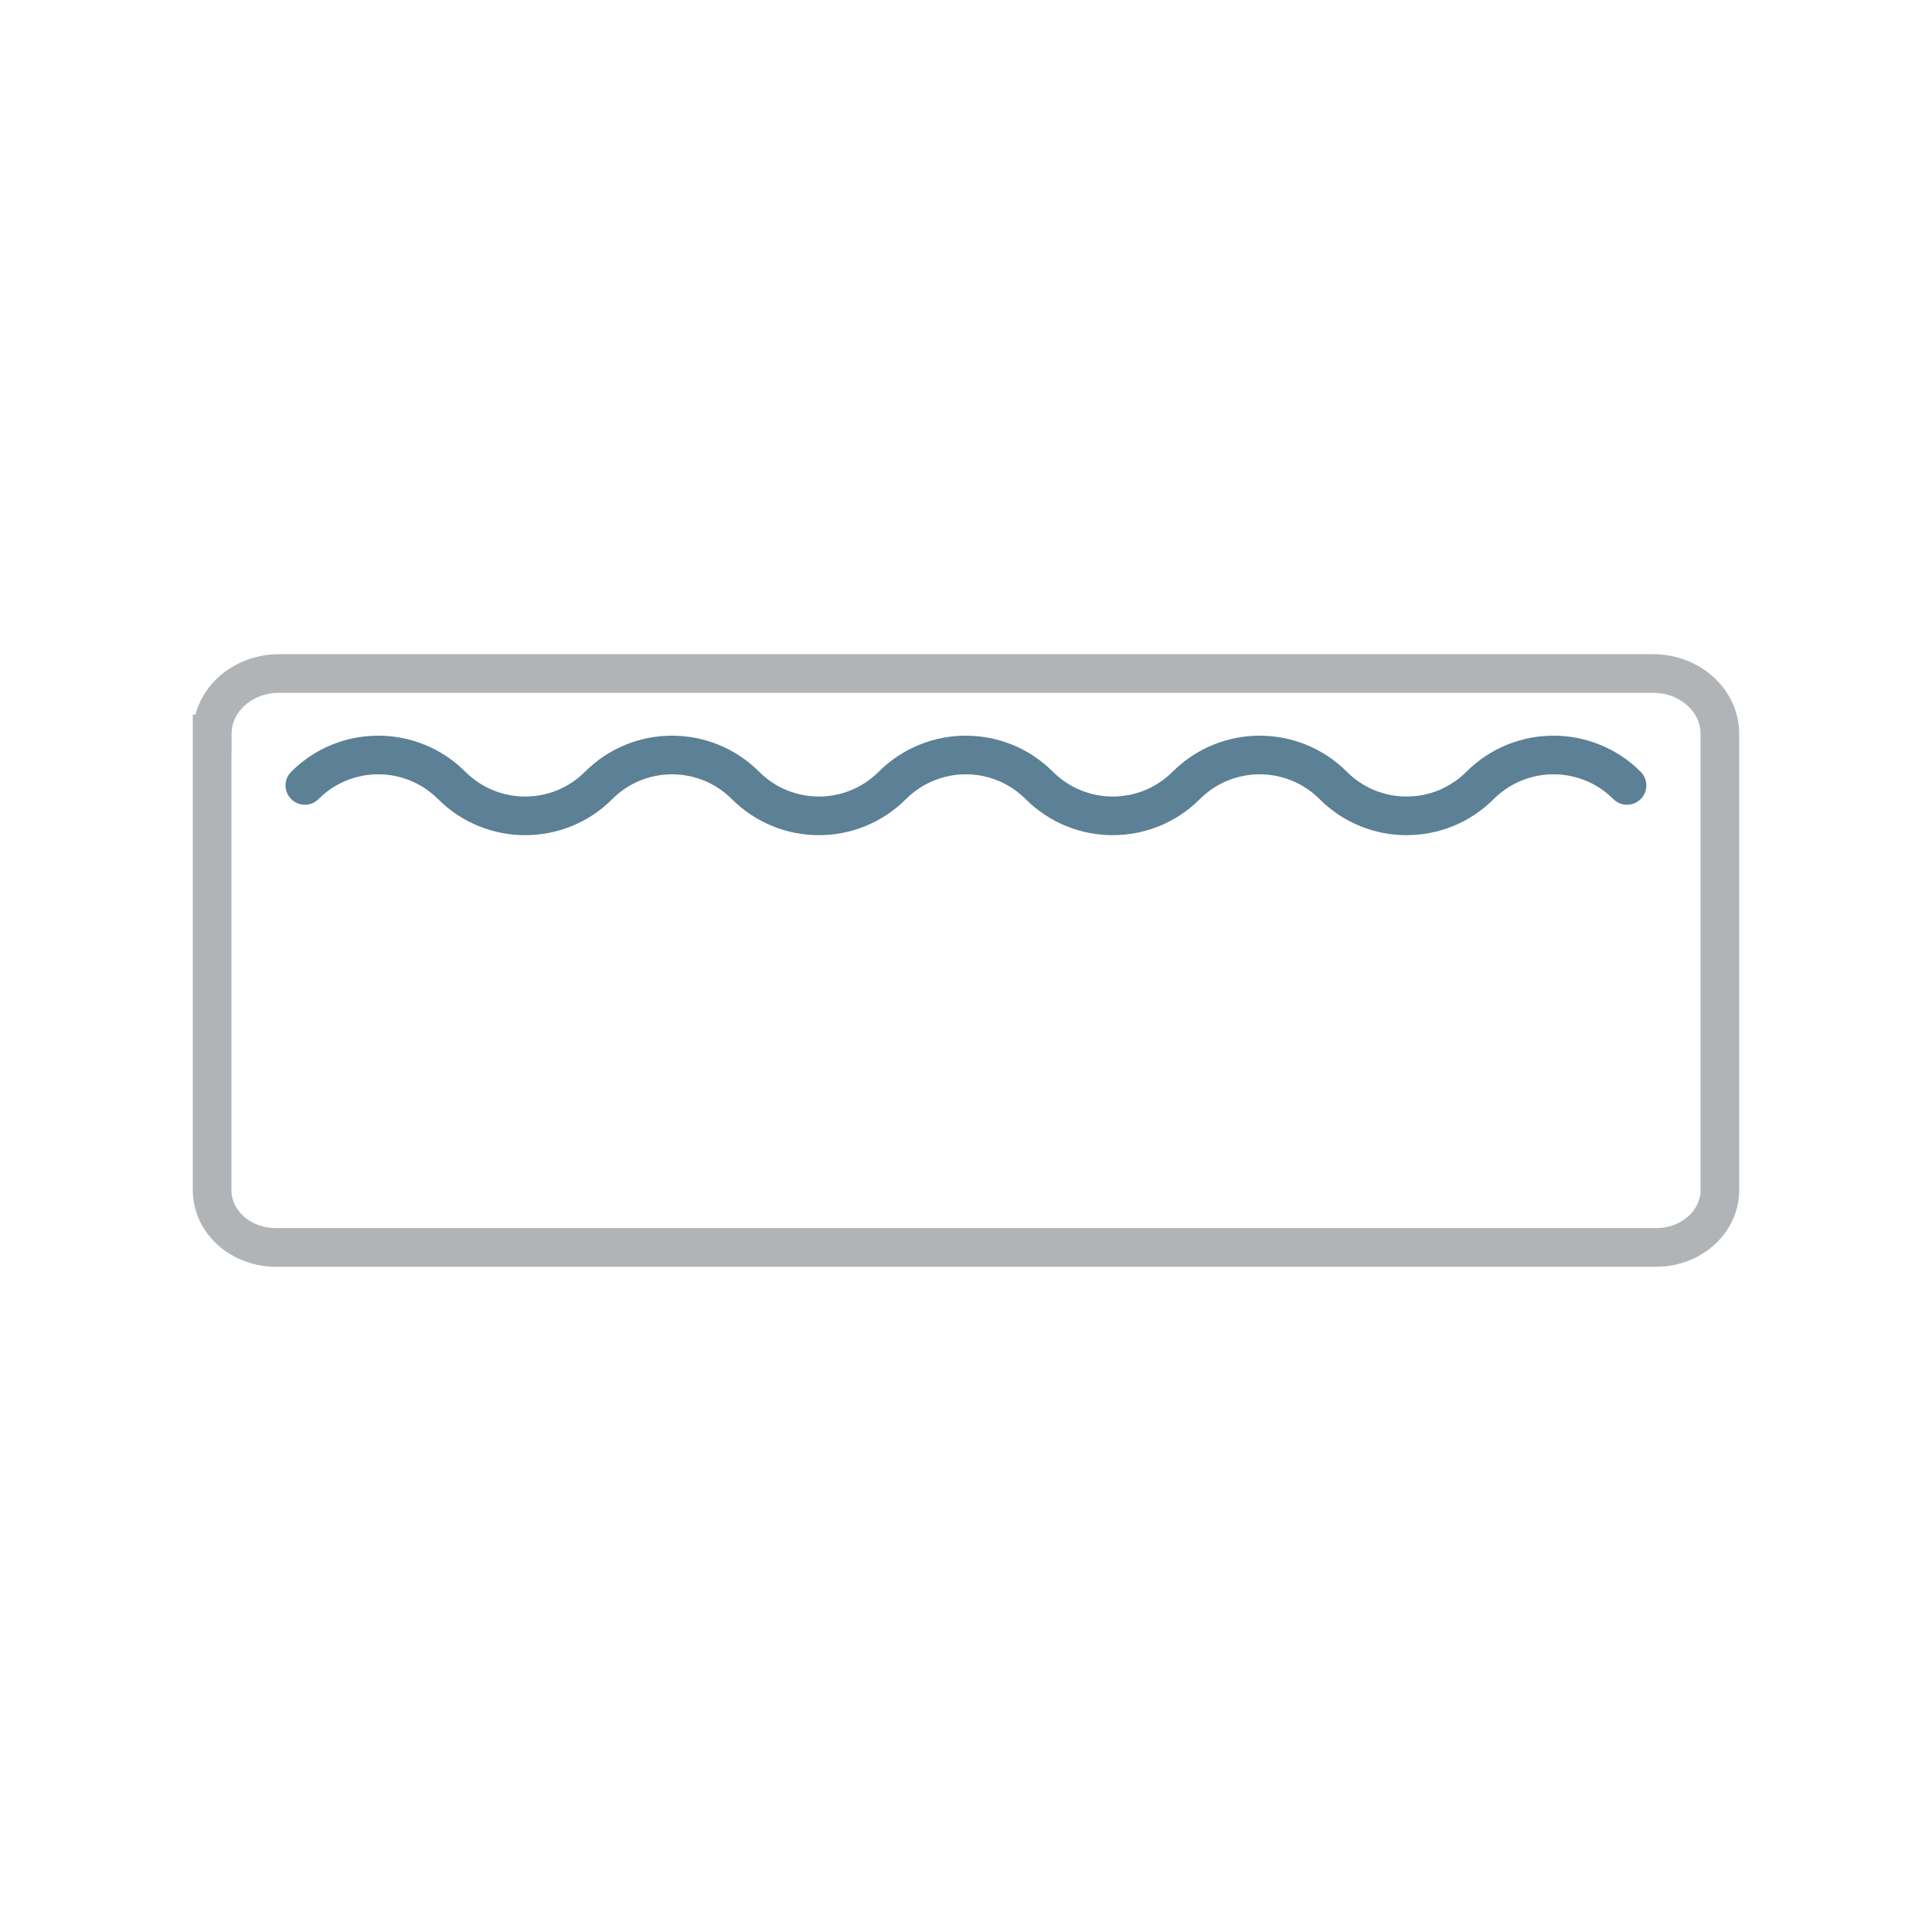 <svg viewBox="0 0 150 150" version="1.1" xmlns="http://www.w3.org/2000/svg">
  <defs>
    <style>
      .cls-1 {
        stroke: #5c8096;
      }

      .cls-1, .cls-2, .cls-3, .cls-4 {
        fill: none;
      }

      .cls-1, .cls-3, .cls-4 {
        stroke-width: 3px;
      }

      .cls-1, .cls-4 {
        stroke-linecap: round;
        stroke-linejoin: round;
      }

      .cls-5, .cls-6 {
        fill-rule: evenodd;
      }

      .cls-5, .cls-7 {
        fill: #b1b4b6;
      }

      .cls-8 {
        fill: #fff;
      }

      .cls-6, .cls-9 {
        fill: #5c8096;
      }

      .cls-10 {
        display: none;
      }

      .cls-3 {
        stroke-miterlimit: 10;
      }

      .cls-3, .cls-4 {
        stroke: #b1b4b6;
      }
    </style>
  </defs>
  
  <g>
    <g id="Camada_1">
      <g class="cls-10">
        <path d="M106.19,108.31c-2.54,0-5.04-.14-7.51-.42-8.52-.98-16.6-3.65-24.04-7.93-16.14-9.29-32.06-8.8-42.57-6.74-11.4,2.23-19.05,6.69-19.11,6.73-.41.24-.94.26-1.36,0-.42-.24-.68-.7-.68-1.18v-37.62c0-.48.26-.92.67-1.17.32-.2,8.11-4.75,19.97-7.06,6.98-1.36,13.9-1.66,20.6-.88,8.38.98,16.4,3.65,23.84,7.93,16.07,9.27,32.32,8.8,43.14,6.75,11.78-2.22,19.86-6.72,19.93-6.77.42-.24.93-.23,1.35,0,.41.24.67.68.67,1.17v37.63c0,.49-.26.94-.68,1.18-.34.2-8.47,4.74-20.67,7.05-4.57.87-9.11,1.3-13.55,1.3h0ZM44.77,89.26c2.48,0,4.94.14,7.38.42,8.38.98,16.4,3.65,23.84,7.93,16.07,9.27,32.32,8.8,43.14,6.75,9.82-1.84,17.05-5.28,19.25-6.4v-34.61c-3.17,1.52-9.85,4.35-18.64,6.01-7.17,1.36-14.25,1.65-21.05.87-8.52-.98-16.6-3.65-24.04-7.93-16.14-9.29-32.06-8.8-42.57-6.74-9.48,1.86-16.36,5.25-18.45,6.37v34.58c3.08-1.53,9.47-4.33,17.93-5.97,4.44-.87,8.85-1.29,13.21-1.29h0Z" class="cls-5"></path>
        <path d="M30.75,93.45c-.75,0-1.36-.61-1.36-1.36v-37.63c0-.75.61-1.36,1.36-1.36s1.36.61,1.36,1.36v37.63c0,.75-.61,1.36-1.36,1.36Z" class="cls-5"></path>
        <path d="M53.37,92.51c-.75,0-1.36-.61-1.36-1.36v-37.63c0-.75.61-1.36,1.36-1.36s1.36.61,1.36,1.36v37.63c0,.75-.61,1.36-1.36,1.36Z" class="cls-5"></path>
        <path d="M76,100.48c-.75,0-1.36-.61-1.36-1.36v-37.54c0-.75.61-1.36,1.36-1.36s1.36.61,1.36,1.36v37.54c0,.75-.61,1.36-1.36,1.36Z" class="cls-5"></path>
        <path d="M98.64,107.85c-.75,0-1.36-.61-1.36-1.36v-37.63c0-.75.61-1.36,1.36-1.36s1.36.61,1.36,1.36v37.63c0,.75-.61,1.36-1.36,1.36Z" class="cls-5"></path>
        <path d="M121.26,106.67c-.75,0-1.36-.61-1.36-1.36v-37.63c0-.75.61-1.36,1.36-1.36s1.36.61,1.36,1.36v37.63c0,.75-.61,1.36-1.36,1.36Z" class="cls-5"></path>
        <path d="M110.96,58.35c-1.21,0-2.37-.47-3.21-1.32l-7.46-7.46s-.01-.01-.01-.03c-1.25-1.31-1.59-3.15-.88-4.79.71-1.64,2.26-2.67,4.06-2.67h2.03v-16.77c0-2.94,2.48-5.42,5.42-5.42,1.46,0,2.84.57,3.89,1.6,1.04,1.03,1.62,2.39,1.62,3.82v16.78h2.03c1.79,0,3.33,1.02,4.02,2.68.68,1.66.32,3.55-.93,4.79l-7.44,7.44c-.8.84-1.88,1.32-3.06,1.33-.03,0-.06,0-.09,0h-.01ZM102.23,47.66l7.45,7.45c.34.34.82.54,1.32.52.45,0,.85-.18,1.13-.49l.03-.03,7.46-7.46c.58-.58.56-1.33.35-1.84-.1-.24-.5-1.02-1.51-1.02h-3.39c-.75,0-1.36-.61-1.36-1.36v-18.14c0-1.46-1.28-2.71-2.8-2.71-1.44,0-2.71,1.27-2.71,2.71v18.14c0,.75-.61,1.36-1.36,1.36h-3.39c-.71,0-1.29.38-1.57,1.02s-.16,1.33.34,1.84h0Z" class="cls-6"></path>
        <path d="M41.09,140.05c-1.46,0-2.84-.57-3.89-1.6-1.04-1.03-1.62-2.39-1.62-3.82v-16.78h-2.03c-1.77,0-3.36-1.07-4.04-2.71-.68-1.66-.32-3.49.96-4.77l7.46-7.46c.85-.85,2.03-1.34,3.24-1.32,1.15.01,2.22.49,3.02,1.33l7.53,7.44c1.26,1.26,1.61,3.08.92,4.75-.71,1.69-2.26,2.74-4.07,2.74h-2.03v16.78c0,2.94-2.48,5.42-5.42,5.42h0ZM41.09,104.29c-.46,0-.91.19-1.25.52l-7.46,7.46c-.72.72-.5,1.51-.37,1.82.21.5.72,1.04,1.53,1.04h3.39c.75,0,1.36.61,1.36,1.36v18.14c0,1.46,1.28,2.71,2.8,2.71,1.44,0,2.71-1.27,2.71-2.71v-18.14c0-.75.61-1.36,1.36-1.36h3.39c1.05,0,1.46-.81,1.57-1.06.1-.24.37-1.09-.33-1.79l-7.53-7.45s-.03-.03-.03-.04c-.37-.4-.81-.48-1.11-.49,0,0-.01,0-.03,0h0Z" class="cls-6"></path>
      </g>
      <g class="cls-10">
        <path d="M65.97,128.12c-.42-.51-1.02-.82-1.66-.85-.69,0-1.26.24-1.72.71l-6,6.25c-.61.63-.58,1.64.04,2.24.63.61,1.64.58,2.24-.04l3.57-3.72v14.57c0,.88.71,1.59,1.59,1.59s1.59-.71,1.59-1.59v-14.57l3.37,4.12c.32.38.77.58,1.23.58.35,0,.71-.12,1-.36.68-.56.78-1.56.22-2.23l-5.48-6.71Z" class="cls-9"></path>
        <path d="M53.52,51.87c0,2.11-3.17,2.11-3.17,0s3.17-2.11,3.17,0" class="cls-7"></path>
        <path d="M77.62,51.87c0,2.11-3.17,2.11-3.17,0s3.17-2.11,3.17,0" class="cls-7"></path>
        <path d="M47.16,68.32c0,2.11-3.17,2.11-3.17,0s3.17-2.12,3.17,0" class="cls-7"></path>
        <path d="M77.62,68.32c0,2.11-3.17,2.11-3.17,0s3.17-2.12,3.17,0" class="cls-7"></path>
        <path d="M40.62,84.77c0,2.12-3.17,2.12-3.17,0s3.17-2.11,3.17,0" class="cls-7"></path>
        <path d="M101.87,51.87c0,2.11-3.17,2.11-3.17,0s3.17-2.11,3.17,0" class="cls-7"></path>
        <path d="M108.23,68.32c0,2.11-3.17,2.11-3.17,0s3.17-2.12,3.17,0" class="cls-7"></path>
        <path d="M114.77,84.77c0,2.12-3.17,2.12-3.17,0s3.17-2.11,3.17,0" class="cls-7"></path>
        <path d="M77.55,84.77c0,2.12-3.17,2.12-3.17,0s3.17-2.11,3.17,0" class="cls-7"></path>
        <path d="M23.82,97.96c0,.88.71,1.59,1.59,1.59h101.19c.88,0,1.59-.71,1.59-1.59s-.71-1.59-1.59-1.59H25.4c-.88,0-1.59.71-1.59,1.59Z" class="cls-7"></path>
        <path d="M23.82,104.92v11.12c0,.88.71,1.59,1.59,1.59s1.59-.71,1.59-1.59v-11.12c0-.88-.71-1.59-1.59-1.59s-1.59.71-1.59,1.59Z" class="cls-7"></path>
        <path d="M36.47,104.92v11.12c0,.88.71,1.59,1.59,1.59s1.59-.71,1.59-1.59v-11.12c0-.88-.71-1.59-1.59-1.59s-1.59.71-1.59,1.59Z" class="cls-7"></path>
        <path d="M49.11,104.92v11.12c0,.88.71,1.59,1.59,1.59s1.59-.71,1.59-1.59v-11.12c0-.88-.71-1.59-1.59-1.59s-1.59.71-1.59,1.59Z" class="cls-7"></path>
        <path d="M61.76,104.92v11.12c0,.88.71,1.59,1.59,1.59s1.59-.71,1.59-1.59v-11.12c0-.88-.71-1.59-1.59-1.59s-1.59.71-1.59,1.59Z" class="cls-7"></path>
        <path d="M74.41,104.92v11.12c0,.88.71,1.59,1.59,1.59s1.59-.71,1.59-1.59v-11.12c0-.88-.71-1.59-1.59-1.59s-1.59.71-1.59,1.59Z" class="cls-7"></path>
        <path d="M87.06,104.92v11.12c0,.88.71,1.59,1.59,1.59s1.59-.71,1.59-1.59v-11.12c0-.88-.71-1.59-1.59-1.59s-1.59.71-1.59,1.59Z" class="cls-7"></path>
        <path d="M99.71,104.92v11.12c0,.88.71,1.59,1.59,1.59s1.59-.71,1.59-1.59v-11.12c0-.88-.71-1.59-1.59-1.59s-1.59.71-1.59,1.59Z" class="cls-7"></path>
        <path d="M112.36,104.92v11.12c0,.88.71,1.59,1.59,1.59s1.59-.71,1.59-1.59v-11.12c0-.88-.71-1.59-1.59-1.59s-1.59.71-1.59,1.59Z" class="cls-7"></path>
        <path d="M126.59,103.33c-.88,0-1.59.71-1.59,1.59v11.12c0,.88.71,1.59,1.59,1.59s1.59-.71,1.59-1.59v-11.12c0-.88-.71-1.59-1.59-1.59Z" class="cls-7"></path>
        <path d="M58.89,31.68l3.57-3.72v35.01c0,.87.71,1.59,1.59,1.59s1.59-.71,1.59-1.59V27.96l3.37,4.12c.32.38.77.58,1.23.58.35,0,.71-.12,1-.36.68-.56.78-1.56.22-2.23l-5.48-6.71c-.42-.51-1.02-.82-1.66-.85-.58-.02-1.26.24-1.72.71l-6,6.26c-.61.63-.58,1.64.04,2.24.64.61,1.64.59,2.25-.04h0Z" class="cls-9"></path>
        <path d="M90.09,128.12c-.42-.51-1.02-.82-1.66-.85-.64,0-1.26.24-1.72.71l-6,6.25c-.61.63-.58,1.64.04,2.24.63.61,1.64.58,2.24-.04l3.57-3.73v14.57c0,.88.71,1.59,1.59,1.59s1.59-.71,1.59-1.59v-14.57l3.37,4.12c.32.38.77.58,1.23.58.35,0,.71-.12,1-.36.68-.56.78-1.56.22-2.23l-5.48-6.7Z" class="cls-9"></path>
        <path d="M117.6,44.39c-1.25-3.19-4.27-5.25-7.69-5.25h-16.21c-.88,0-1.59.71-1.59,1.59s.71,1.59,1.59,1.59h16.21c2.11,0,3.97,1.27,4.74,3.23l20.31,51.82c.24.6.35,1.22.35,1.86v16.88c0,2.81-2.28,5.09-5.09,5.09H21.78c-2.81,0-5.08-2.29-5.08-5.1v-16.88c0-.64.11-1.26.35-1.86l20.31-51.81c.77-1.97,2.63-3.23,4.74-3.23h16.29c.88,0,1.59-.71,1.59-1.59s-.71-1.59-1.59-1.59h-16.29c-3.42,0-6.44,2.06-7.69,5.25l-20.31,51.82c-.38.97-.57,1.98-.57,3.01v16.88c0,4.56,3.71,8.27,8.26,8.27h108.44c4.56,0,8.27-3.71,8.27-8.27v-16.88c0-1.04-.19-2.05-.57-3.01l-20.31-51.82Z" class="cls-7"></path>
        <path d="M84.08,40.74c0-.87-.71-1.59-1.59-1.59h-12.9c-.88,0-1.59.71-1.59,1.59s.71,1.59,1.59,1.59h12.9c.88,0,1.59-.71,1.59-1.59Z" class="cls-7"></path>
        <path d="M83,31.68l3.57-3.73v35.01c0,.87.71,1.59,1.59,1.59s1.59-.71,1.59-1.59V27.96l3.37,4.12c.32.38.77.58,1.23.58.35,0,.71-.12,1-.36.68-.56.78-1.56.22-2.23l-5.48-6.71c-.42-.51-1.02-.82-1.66-.85-.64-.02-1.26.24-1.72.71l-6,6.26c-.61.63-.58,1.64.04,2.24.64.61,1.64.59,2.25-.05h0Z" class="cls-9"></path>
      </g>
      <g class="cls-10">
        <rect ry="1.09" rx="1.09" height="46.64" width="108.25" y="79.97" x="21.87" class="cls-4"></rect>
        <path d="M21.88,81.76h0c0-2.02.47-4.01,1.38-5.81l13.66-27.05c.81-1.61,2.46-2.62,4.26-2.62h69.65c1.8,0,3.45,1.01,4.26,2.62l13.66,27.05c.91,1.8,1.38,3.79,1.38,5.81h0" class="cls-4"></path>
        <line y2="113.94" x2="33.12" y1="93.07" x1="33.12" class="cls-1"></line>
        <line y2="71.93" x2="42.46" y1="71.93" x1="41.48" class="cls-4"></line>
        <line y2="71.93" x2="65.14" y1="71.93" x1="64.17" class="cls-4"></line>
        <line y2="71.93" x2="87.83" y1="71.93" x1="86.86" class="cls-4"></line>
        <line y2="71.93" x2="110.52" y1="71.93" x1="109.54" class="cls-4"></line>
        <line y2="65.45" x2="44.58" y1="65.45" x1="43.67" class="cls-4"></line>
        <line y2="65.45" x2="65.83" y1="65.45" x1="64.92" class="cls-4"></line>
        <line y2="65.45" x2="87.08" y1="65.45" x1="86.17" class="cls-4"></line>
        <line y2="65.45" x2="108.33" y1="65.45" x1="107.42" class="cls-4"></line>
        <line y2="58.75" x2="46.63" y1="58.75" x1="45.78" class="cls-4"></line>
        <line y2="58.75" x2="66.49" y1="58.75" x1="65.64" class="cls-4"></line>
        <line y2="58.75" x2="86.36" y1="58.75" x1="85.51" class="cls-4"></line>
        <line y2="58.75" x2="106.22" y1="58.75" x1="105.37" class="cls-4"></line>
        <line y2="52.7" x2="48.36" y1="52.7" x1="47.56" class="cls-4"></line>
        <line y2="52.7" x2="67.05" y1="52.7" x1="66.25" class="cls-4"></line>
        <line y2="52.7" x2="85.75" y1="52.7" x1="84.95" class="cls-4"></line>
        <line y2="52.7" x2="104.44" y1="52.7" x1="103.64" class="cls-4"></line>
        <line y2="93.07" x2="47.59" y1="113.94" x1="47.59" class="cls-1"></line>
        <line y2="85.69" x2="130.12" y1="85.69" x1="21.88" class="cls-4"></line>
        <line y2="120.88" x2="130.12" y1="120.88" x1="21.88" class="cls-4"></line>
        <line y2="94.71" x2="47.59" y1="98.77" x1="33.12" class="cls-1"></line>
        <line y2="101.47" x2="47.59" y1="105.53" x1="33.12" class="cls-1"></line>
        <line y2="108.24" x2="47.59" y1="112.3" x1="33.12" class="cls-1"></line>
        <line y2="113.94" x2="56.88" y1="93.07" x1="56.88" class="cls-1"></line>
        <line y2="93.07" x2="71.35" y1="113.94" x1="71.35" class="cls-1"></line>
        <line y2="94.71" x2="71.35" y1="98.77" x1="56.88" class="cls-1"></line>
        <line y2="101.47" x2="71.35" y1="105.53" x1="56.88" class="cls-1"></line>
        <line y2="108.24" x2="71.35" y1="112.3" x1="56.88" class="cls-1"></line>
        <line y2="113.94" x2="80.65" y1="93.07" x1="80.65" class="cls-1"></line>
        <line y2="93.07" x2="95.12" y1="113.94" x1="95.12" class="cls-1"></line>
        <line y2="94.71" x2="95.12" y1="98.77" x1="80.65" class="cls-1"></line>
        <line y2="101.47" x2="95.12" y1="105.53" x1="80.65" class="cls-1"></line>
        <line y2="108.24" x2="95.12" y1="112.3" x1="80.65" class="cls-1"></line>
        <line y2="113.94" x2="104.41" y1="93.07" x1="104.41" class="cls-1"></line>
        <line y2="93.07" x2="118.88" y1="113.94" x1="118.88" class="cls-1"></line>
        <line y2="94.71" x2="118.88" y1="98.77" x1="104.41" class="cls-1"></line>
        <line y2="101.47" x2="118.88" y1="105.53" x1="104.41" class="cls-1"></line>
        <line y2="108.24" x2="118.88" y1="112.3" x1="104.41" class="cls-1"></line>
      </g>
      <g class="cls-10">
        <g>
          <path d="M119.22,64.22c-.51.17-1.03.32-1.56.47-.53.15-1.04.3-1.58.41l13.17,33.62c.24.61.36,1.25.36,1.9v17.22c0,2.87-2.33,5.19-5.19,5.19H13.77c-2.87,0-5.19-2.33-5.19-5.2v-17.22c0-.65.12-1.29.36-1.9l20.72-52.88c.78-2.01,2.68-3.3,4.83-3.3h48.68c-.09-.54-.19-1.07-.25-1.62-.06-.53-.06-1.08-.09-1.62h-48.34c-3.49,0-6.57,2.11-7.85,5.36L5.92,97.53c-.39.99-.58,2.02-.58,3.07v17.22c0,4.65,3.78,8.43,8.43,8.43h110.66c4.65,0,8.43-3.78,8.43-8.43v-17.22c0-1.06-.19-2.09-.58-3.07l-13.06-33.31Z" class="cls-7"></path>
          <path d="M46.16,52.28c0,2.16-3.24,2.16-3.24,0s3.24-2.16,3.24,0" class="cls-7"></path>
          <path d="M70.75,52.28c0,2.16-3.24,2.16-3.24,0s3.24-2.16,3.24,0" class="cls-7"></path>
          <path d="M39.66,69.07c0,2.16-3.24,2.16-3.24,0s3.24-2.16,3.24,0" class="cls-7"></path>
          <path d="M70.75,69.07c0,2.16-3.24,2.16-3.24,0s3.24-2.16,3.24,0" class="cls-7"></path>
          <path d="M32.99,85.86c0,2.16-3.24,2.16-3.24,0s3.24-2.16,3.24,0" class="cls-7"></path>
          <path d="M101.99,69.07c0,2.16-3.24,2.16-3.24,0s3.24-2.16,3.24,0" class="cls-7"></path>
          <path d="M108.66,85.86c0,2.16-3.24,2.16-3.24,0s3.24-2.16,3.24,0" class="cls-7"></path>
          <path d="M70.68,85.86c0,2.16-3.24,2.16-3.24,0s3.24-2.16,3.24,0" class="cls-7"></path>
          <path d="M15.84,99.32c0,.9.72,1.62,1.62,1.62h103.27c.9,0,1.62-.72,1.62-1.62s-.72-1.62-1.62-1.62H17.46c-.89,0-1.62.72-1.62,1.62Z" class="cls-7"></path>
          <path d="M15.84,106.42v11.34c0,.9.72,1.62,1.62,1.62s1.62-.72,1.62-1.62v-11.34c0-.9-.72-1.62-1.62-1.62s-1.62.72-1.62,1.62Z" class="cls-7"></path>
          <path d="M28.75,106.42v11.34c0,.9.72,1.62,1.62,1.62s1.62-.72,1.62-1.62v-11.34c0-.9-.72-1.62-1.62-1.62s-1.62.72-1.62,1.62Z" class="cls-7"></path>
          <path d="M41.66,106.42v11.34c0,.9.72,1.62,1.62,1.62s1.62-.72,1.62-1.62v-11.34c0-.9-.72-1.62-1.62-1.62s-1.62.72-1.62,1.62Z" class="cls-7"></path>
          <path d="M54.57,106.42v11.34c0,.9.72,1.62,1.62,1.62s1.62-.72,1.62-1.62v-11.34c0-.9-.72-1.62-1.62-1.62s-1.62.72-1.62,1.62Z" class="cls-7"></path>
          <path d="M67.48,106.42v11.34c0,.9.72,1.62,1.62,1.62s1.62-.72,1.62-1.62v-11.34c0-.9-.72-1.62-1.62-1.62s-1.62.72-1.62,1.62Z" class="cls-7"></path>
          <path d="M80.39,106.42v11.34c0,.9.72,1.62,1.62,1.62s1.62-.72,1.62-1.62v-11.34c0-.9-.72-1.62-1.62-1.62s-1.62.72-1.62,1.62Z" class="cls-7"></path>
          <path d="M93.3,106.42v11.34c0,.9.72,1.62,1.62,1.62s1.62-.72,1.62-1.62v-11.34c0-.9-.72-1.62-1.62-1.62s-1.62.72-1.62,1.62Z" class="cls-7"></path>
          <path d="M106.2,106.42v11.34c0,.9.72,1.62,1.62,1.62s1.62-.72,1.62-1.62v-11.34c0-.9-.72-1.62-1.62-1.62s-1.62.72-1.62,1.62Z" class="cls-7"></path>
          <path d="M120.73,104.8c-.9,0-1.62.72-1.62,1.62v11.34c0,.9.72,1.62,1.62,1.62s1.62-.72,1.62-1.62v-11.34c0-.9-.72-1.62-1.62-1.62Z" class="cls-7"></path>
          <g>
            <polygon points="134.97 29.17 135.02 29.17 134.97 29.13 134.97 29.17" class="cls-2"></polygon>
            <path d="M139.27,11.18l-6.3,6.32c-.24-.41-.52-.79-.87-1.14s-.74-.61-1.15-.86l6.33-6.33c-5.05-4.58-11.73-7.4-19.07-7.4-15.7,0-28.47,12.77-28.47,28.47,0,.49.05.96.07,1.44.03.64.07,1.27.14,1.89.07.64.17,1.27.29,1.89.98,5.27,3.43,10.02,6.89,13.85l7.93-7.93c.29.37.6.73.94,1.06.34.34.69.64,1.07.93l-7.95,7.95c5.05,4.58,11.73,7.4,19.07,7.4,1.79,0,3.53-.18,5.23-.5.64-.12,1.25-.27,1.86-.43.61-.16,1.23-.32,1.82-.52,11.34-3.75,19.55-14.44,19.55-27.02,0-7.34-2.81-14.02-7.39-19.07ZM134.97,29.17v-.04l.06.04h-.06Z" class="cls-9"></path>
          </g>
        </g>
        <g>
          <path d="M114.58,20.86c-.24.44-.08.98.36,1.22.44.24.99.08,1.22-.36.24-.44.08-.98-.36-1.22-.44-.24-.98-.08-1.22.36Z" class="cls-8"></path>
          <path d="M108.17,18.48c-.07.08-.13.16-.18.26h0c-.41.75-.27,1.64.27,2.24.14.15.31.3.5.4.81.44,1.8.25,2.39-.42.09-.1.18-.22.26-.35.22-.41.28-.86.2-1.29-.1-.55-.44-1.06-.97-1.35-.85-.47-1.89-.22-2.46.51Z" class="cls-8"></path>
          <path d="M133.5,37.86l-1.95,1.48-.37.28-.35.26-1.81-.24c-.06,0-.11,0-.16.01-.04,0-.09,0-.12.02v-.02s.06-.07.09-.11c.18-.21.35-.43.49-.68.22-.37.35-.76.45-1.17.07-.29.11-.58.12-.89.01-.43-.02-.87-.13-1.29-.1-.37-.26-.7-.44-1.03t0-.01c.41-.74.35-1.61-.08-2.28-.19-.29-.43-.54-.75-.72-.31-.18-.66-.26-1.01-.27-.8-.02-1.61.37-2.02,1.08,0,0,0,0,0,0,0,0,0,.01,0,.02-.81.02-1.59.26-2.28.68-.25.15-.48.33-.7.53-.3.28-.59.59-.8.96-.14.24-.25.5-.34.75-.02.04-.03.08-.04.13,0,0-.02,0-.02,0,0-.03-.03-.06-.05-.1-.02-.05-.04-.1-.07-.14l-1.12-1.45.05-.43.06-.47.3-2.41-1.42-1.06c-.29-.23-.72-.16-.94.13-.23.3-.17.72.13.94l.79.6-.28,2.32-.1.78.69.9.56.72c-.26.08-.52.17-.77.26-.22.09-.43.17-.65.27-.18.09-.35.18-.52.28-.5.28-.98.62-1.41,1.01l-2.16-.29-.66.5-1.83,1.39-.92-.38c-.34-.15-.74.01-.88.36-.14.34.02.74.36.88l.73.3.91.38.55-.41,1.68-1.27.44-.33.75.1s-.03.05-.05.08c-.06.1-.14.2-.2.3-.35.62-.63,1.26-.85,1.92l-1.54.39-.75,1.24-.09.15-.77,1.29-1-.02c-.37,0-.68.29-.68.66s.29.68.66.69l1.77.03.08-.13,1.65-2.74.3-.08c-.16.92-.17,1.84-.06,2.73.02.23.06.46.11.68.05.22.09.43.16.64.13.44.3.86.49,1.26.45.91,1.08,1.72,1.87,2.35.26.21.53.41.83.58h0c.3.17.61.29.92.39,1.38.54,2.91.63,4.46.21.16-.04.32-.1.48-.15.07-.03.15-.04.22-.07.31-.11.6-.24.9-.39.4-.2.79-.43,1.16-.69.24-.17.47-.34.69-.53l.08.29-.4.74-.71,1.3-.43.78-.06.11.92,1.51c.16.26.47.38.75.3.06-.02.12-.04.18-.07.16-.09.26-.24.3-.4.05-.17.03-.36-.07-.52l-.52-.85.53-.97.19-.35.06-.11.46-.84.26-.47-.44-1.53c.45-.52.87-1.08,1.22-1.7.06-.1.11-.22.16-.33.01-.03.03-.06.04-.09l.46.59-.06.55-.26,2.11-.08.67.79.59.63.48c.17.13.39.16.58.11.14-.04.27-.12.36-.25.22-.3.17-.72-.13-.94l-.79-.6.28-2.28.1-.82-1.35-1.74c.11-.55.17-1.12.16-1.72,0-.19-.01-.39-.03-.59-.02-.23-.04-.46-.08-.69-.04-.26-.1-.53-.17-.8l.92.12,1.12.15.62-.47,1.87-1.41.92.38c.34.15.73-.01.88-.36.14-.34-.02-.74-.36-.88l-1.63-.69ZM128.06,42.49s0,.06,0,.09c0,.11.02.22.02.33.05.85-.06,1.75-.42,2.62-.08.2-.17.4-.28.59-.19.34-.42.64-.65.94-.05.07-.09.14-.14.2-.24.3-.51.57-.78.84-.01.01-.03.03-.04.04-.33.32-.68.6-1.04.85-.21.14-.42.28-.64.41-.18.1-.36.18-.54.26h0c-.17.08-.34.18-.53.26-1.38.5-2.77.52-4.01.09-.32-.11-.64-.23-.94-.4s-.56-.39-.81-.61c-.5-.43-.9-.94-1.22-1.52-.22-.39-.39-.81-.52-1.25-.13-.42-.21-.87-.26-1.32-.02-.2-.04-.4-.05-.6-.02-.7.07-1.42.25-2.15.09-.36.19-.73.33-1.09.03-.08.07-.15.1-.22.15-.35.29-.7.49-1.04.12-.19.24-.38.37-.55.56-.74,1.29-1.29,2.07-1.69.09-.05.19-.09.28-.14.02-.01.05-.02.07-.04.41-.19.83-.33,1.25-.45.22-.06.43-.11.65-.15.23-.05.45-.08.67-.11.23-.03.45-.05.67-.07.23-.01.44-.02.65-.02.47,0,.89.03,1.26.08.03,0,.07,0,.11.01.1.01.18.03.26.05.27.06.49.13.63.21.14.08.31.23.5.44.05.06.11.13.17.2.02.03.05.06.07.09.22.28.46.64.7,1.05.1.18.2.37.3.57.1.2.19.4.28.62.07.17.14.34.2.52.01.04.02.08.04.12.2.57.36,1.23.45,1.94ZM128.15,38.24s-.04.04-.05.07c-.08-.14-.15-.29-.23-.42-.05-.07-.09-.15-.14-.22-.3-.47-.61-.89-.91-1.22-.27-.29-.53-.52-.78-.66-.24-.14-.57-.25-.97-.34-.43-.1-.95-.16-1.51-.18h0c-.09,0-.17-.01-.27-.02-.15,0-.31,0-.47,0,.01-.02.02-.04.03-.06.04-.08.1-.14.15-.22.05-.08.11-.17.17-.24.04-.04.09-.09.13-.13.38-.4.85-.69,1.4-.83.16-.04.31-.06.47-.08.23-.02.46-.03.7,0,.06.01.13.03.19.04.07.01.15.04.23.05.12.03.23.07.35.11.13.05.27.11.39.18.12.07.23.16.34.24.1.08.18.16.27.24.06.06.12.12.17.18.05.05.09.09.13.14.14.18.25.39.35.6.07.15.13.29.17.45.15.55.13,1.1-.02,1.63-.02.06-.03.12-.05.18-.03.1-.08.19-.12.28-.04.08-.06.15-.11.23Z" class="cls-8"></path>
          <path d="M114.48,15.02c-.44-.24-.98-.08-1.22.36-.24.44-.08.98.36,1.22.21.12.44.13.65.08.24-.06.45-.21.57-.44.2-.36.11-.78-.16-1.06-.06-.06-.11-.12-.2-.17Z" class="cls-8"></path>
          <path d="M120.14,11.44c.33-.41.26-1-.15-1.32s-1-.26-1.32.15l-.13.17-.98,1.23c-.45-.3-.92-.55-1.41-.76-.09-.04-.18-.08-.26-.12-.53-.21-1.08-.37-1.64-.47-.06-.01-.12-.02-.18-.03-.46-.08-.94-.12-1.42-.12l-.18-1.58-.03-.27c-.06-.52-.52-.89-1.04-.83-.52.05-.89.52-.83,1.04l.03.25.17,1.56c-.53.1-1.04.26-1.53.45-.63.25-1.23.55-1.79.93-.45.3-.86.64-1.24,1.02l-1.24-.99-.11-.09c-.41-.33-1-.26-1.32.15-.33.41-.26,1,.15,1.32l.09.08,1.23.98c-.31.45-.56.92-.77,1.39-.28.64-.5,1.31-.63,1.99-.1.53-.15,1.06-.16,1.6l-1.57.17-.14.02c-.52.06-.89.52-.83,1.04.06.52.52.89,1.04.83h.11s1.56-.19,1.56-.19c.1.52.25,1.03.45,1.53.26.66.58,1.29.99,1.88.02.04.05.07.08.11.25.34.52.67.81.98.04.05.08.1.13.14l-.99,1.24-.02.02c-.15.19-.21.43-.19.66.02.25.13.49.35.67.31.25.73.27,1.05.08.1-.06.19-.14.27-.23l.02-.03.98-1.23c.45.3.91.55,1.4.76.11.05.22.11.33.16h0c.56.21,1.13.35,1.71.46.04,0,.08.01.12.02.49.08.98.12,1.48.11l.17,1.56v.13c.07.52.54.89,1.05.83.13-.01.25-.05.36-.12.32-.18.51-.54.47-.92l-.02-.12-.17-1.56c.52-.11,1.03-.27,1.53-.47.33-.14.65-.29.96-.46.04-.02.09-.04.13-.06.25-.14.5-.3.74-.47.08-.06.16-.12.24-.18.34-.25.66-.53.96-.84,0,0,.01,0,.02-.02l1.24.99.08.06c.31.25.73.27,1.05.08.1-.06.19-.14.27-.23.33-.41.26-1-.15-1.32l-.08-.07-1.23-.98c.29-.46.54-.93.74-1.42.26-.64.46-1.3.57-1.96.09-.53.14-1.06.13-1.6l1.56-.15.24-.03c.13-.01.25-.05.36-.12.32-.18.51-.54.47-.92-.06-.52-.52-.89-1.04-.83l-.24.03-1.56.17c-.11-.52-.27-1.03-.48-1.53-.25-.61-.56-1.19-.94-1.75-.3-.44-.64-.85-1.03-1.23l.99-1.24.14-.17ZM119.02,16.02c.24.49.43,1,.56,1.52l-.49.06c-.52.06-.89.52-.83,1.04.06.52.52.89,1.04.83l.49-.05c-.01.54-.08,1.08-.22,1.6-.07.27-.14.54-.24.8-.21.56-.51,1.1-.86,1.61-.08.11-.16.23-.25.34-.09.11-.19.21-.28.31-.12.14-.25.26-.38.39-.32.3-.65.57-1,.81-.25.16-.5.3-.77.43-.15.07-.29.14-.44.2-.35.14-.72.26-1.09.35l-.07-.63c-.05-.43-.37-.74-.77-.81-.09-.02-.18-.03-.27-.02-.08.01-.16.04-.23.08-.39.15-.64.54-.6.97l.07.63c-.25,0-.51-.02-.77-.06-.28-.04-.56-.09-.84-.16-.29-.07-.56-.15-.84-.26-.05-.02-.1-.05-.15-.07h0c-.36-.15-.72-.33-1.07-.54-.11-.07-.22-.15-.33-.22-.12-.08-.24-.16-.35-.26-.14-.11-.26-.23-.39-.35-.03-.02-.06-.05-.09-.07-.29-.28-.54-.57-.77-.88-.12-.15-.22-.31-.33-.47-.16-.26-.31-.52-.43-.79-.23-.49-.41-1-.52-1.52l.64-.07c.13-.01.25-.05.36-.12.23-.13.4-.36.45-.63.02-.09.03-.19.01-.29,0-.05-.03-.09-.04-.13-.12-.44-.53-.75-1-.7l-.59.07c.02-.54.1-1.08.25-1.61.08-.28.18-.56.29-.83.23-.56.53-1.1.92-1.6.04-.05.08-.11.12-.16.1-.13.23-.23.35-.36.44-.47.93-.88,1.46-1.22.24-.15.49-.28.75-.41.48-.23.99-.4,1.52-.52l.05.47c.06.52.52.89,1.04.83.13-.01.25-.05.36-.12.32-.18.51-.54.47-.92l-.05-.44c.24,0,.47.03.7.07.31.04.61.09.91.17.27.07.52.18.77.29.04.02.09.03.13.05.6.26,1.17.56,1.69.98,0,0,0,0,0,0,.04.03.08.07.12.11.55.46,1.02.99,1.39,1.56.16.24.3.5.43.75Z" class="cls-8"></path>
        </g>
      </g>
      <g class="cls-10">
        <g>
          <rect ry="1.09" rx="1.09" height="49.2" width="107.94" y="79.2" x="8.69" class="cls-4"></rect>
          <path d="M8.69,82.34h0c0-2.01.47-3.99,1.38-5.79l13.62-26.97c.81-1.6,2.45-2.61,4.25-2.61h69.44c1.79,0,3.44,1.01,4.25,2.61l13.62,26.97c.91,1.8,1.38,3.78,1.38,5.79h0" class="cls-4"></path>
          <line y2="72.54" x2="29.21" y1="72.54" x1="28.24" class="cls-4"></line>
          <line y2="72.54" x2="51.83" y1="72.54" x1="50.86" class="cls-4"></line>
          <line y2="72.54" x2="74.45" y1="72.54" x1="73.48" class="cls-4"></line>
          <line y2="72.54" x2="97.07" y1="72.54" x1="96.1" class="cls-4"></line>
          <line y2="66.08" x2="31.33" y1="66.08" x1="30.42" class="cls-4"></line>
          <line y2="66.08" x2="52.51" y1="66.08" x1="51.61" class="cls-4"></line>
          <line y2="66.08" x2="73.7" y1="66.08" x1="72.79" class="cls-4"></line>
          <line y2="66.08" x2="94.89" y1="66.08" x1="93.98" class="cls-4"></line>
          <line y2="59.4" x2="33.37" y1="59.4" x1="32.52" class="cls-4"></line>
          <line y2="59.4" x2="53.17" y1="59.4" x1="52.33" class="cls-4"></line>
          <line y2="59.4" x2="72.98" y1="59.4" x1="72.13" class="cls-4"></line>
          <line y2="59.4" x2="92.79" y1="59.4" x1="91.94" class="cls-4"></line>
          <line y2="53.36" x2="35.1" y1="53.36" x1="34.3" class="cls-4"></line>
          <line y2="53.36" x2="53.73" y1="53.36" x1="52.94" class="cls-4"></line>
          <line y2="53.36" x2="72.37" y1="53.36" x1="71.57" class="cls-4"></line>
          <line y2="53.36" x2="91.01" y1="53.36" x1="90.21" class="cls-4"></line>
          <line y2="86.26" x2="116.62" y1="86.26" x1="8.69" class="cls-4"></line>
          <line y2="121.34" x2="116.62" y1="121.34" x1="8.69" class="cls-4"></line>
          <line y2="114.06" x2="24.88" y1="93.54" x1="24.88" class="cls-1"></line>
          <polyline points="29.81 98.47 24.88 93.54 19.94 98.47" class="cls-1"></polyline>
          <polyline points="19.94 109.13 24.88 114.06 29.81 109.13" class="cls-1"></polyline>
          <line y2="114.06" x2="43.76" y1="93.54" x1="43.76" class="cls-1"></line>
          <polyline points="48.7 98.47 43.76 93.54 38.83 98.47" class="cls-1"></polyline>
          <polyline points="38.83 109.13 43.76 114.06 48.7 109.13" class="cls-1"></polyline>
          <line y2="114.06" x2="62.65" y1="93.54" x1="62.65" class="cls-1"></line>
          <polyline points="67.59 98.47 62.65 93.54 57.72 98.47" class="cls-1"></polyline>
          <polyline points="57.72 109.13 62.65 114.06 67.59 109.13" class="cls-1"></polyline>
          <line y2="114.06" x2="81.54" y1="93.54" x1="81.54" class="cls-1"></line>
          <polyline points="86.47 98.47 81.54 93.54 76.61 98.47" class="cls-1"></polyline>
          <polyline points="76.61 109.13 81.54 114.06 86.47 109.13" class="cls-1"></polyline>
          <line y2="114.06" x2="100.43" y1="93.54" x1="100.43" class="cls-1"></line>
          <polyline points="105.36 98.47 100.43 93.54 95.5 98.47" class="cls-1"></polyline>
          <polyline points="95.5 109.13 100.43 114.06 105.36 109.13" class="cls-1"></polyline>
        </g>
        <rect height="11.03" width="15.31" y="117.37" x="128.01" class="cls-9"></rect>
        <rect height="11.03" width="15.31" y="101.49" x="128.01" class="cls-7"></rect>
        <rect height="11.03" width="15.31" y="85.61" x="128.01" class="cls-7"></rect>
        <rect height="11.03" width="15.31" y="69.73" x="128.01" class="cls-7"></rect>
        <rect height="11.03" width="15.31" y="53.86" x="128.01" class="cls-7"></rect>
      </g>
      <g class="cls-10" id="firm">
        <path d="M18.94,49.83v44.56c0,2.72,2.12,4.93,4.73,4.93h102.66c2.61,0,4.73-2.21,4.73-4.93v-44.56H18.94Z" class="cls-3"></path>
        <line y2="57.03" x2="124.52" y1="57.03" x1="25.48" class="cls-1"></line>
      </g>
      <g id="soft">
        <path d="M16.47,56.97v35.44c0,2.45,2.21,4.44,4.94,4.44h107.18c2.72,0,4.94-1.99,4.94-4.44v-35.44c0-2.58-2.32-4.68-5.19-4.68H21.67c-2.87,0-5.19,2.09-5.19,4.68Z" class="cls-3"></path>
        <path d="M126.32,60.98c-3.15-3.15-8.26-3.15-11.41,0h0c-3.15,3.15-8.26,3.15-11.4,0h0c-3.15-3.15-8.26-3.15-11.41,0h0c-3.15,3.15-8.26,3.15-11.41,0h0c-3.15-3.15-8.25-3.15-11.41,0h0c-3.15,3.15-8.25,3.15-11.4,0h0c-3.15-3.15-8.26-3.15-11.4,0h0c-3.15,3.15-8.26,3.15-11.41,0h0c-3.15-3.15-8.26-3.15-11.4,0" class="cls-1"></path>
      </g>
      <g class="cls-10" id="supersoft">
        <path d="M133.3,71.34c-2.47.39-5.08-.36-6.98-2.26h0c-3.15-3.15-8.26-3.15-11.41,0-3.15,3.15-8.25,3.15-11.4,0h0c-3.15-3.15-8.26-3.15-11.41,0h0c-3.15,3.15-8.25,3.15-11.41,0h0c-3.15-3.15-8.25-3.15-11.4,0h0c-3.15,3.15-8.26,3.15-11.4,0h0c-3.15-3.15-8.26-3.15-11.41,0h0c-3.15,3.15-8.26,3.15-11.4,0h0c-3.15-3.15-8.25-3.15-11.41,0h0c-1.58,1.58-3.65,2.37-5.73,2.36" class="cls-1"></path>
        <path d="M16.47,55.23v39.15c0,2.72,2.21,4.93,4.93,4.93h107.18c2.72,0,4.93-2.21,4.93-4.93v-39.15c0-2.98-2.42-5.4-5.4-5.4H21.88c-2.98,0-5.4,2.42-5.4,5.4Z" class="cls-3"></path>
        <path d="M126.32,58.52c-3.15-3.15-8.26-3.15-11.41,0h0c-3.15,3.15-8.25,3.15-11.4,0h0c-3.15-3.15-8.26-3.15-11.41,0h0c-3.15,3.15-8.25,3.15-11.41,0h0c-3.15-3.15-8.25-3.15-11.4,0h0c-3.15,3.15-8.26,3.15-11.4,0h0c-3.15-3.15-8.26-3.15-11.41,0h0c-3.15,3.15-8.26,3.15-11.41,0h0c-3.15-3.15-8.26-3.15-11.4,0" class="cls-1"></path>
      </g>
      <g class="cls-10" id="extrafirm">
        <line y2="67.84" x2="133.53" y1="67.84" x1="16.47" class="cls-1"></line>
        <path d="M16.47,49.83v44.56c0,2.72,2.21,4.93,4.93,4.93h107.18c2.72,0,4.94-2.21,4.94-4.93v-44.56H16.47Z" class="cls-3"></path>
        <line y2="57.03" x2="124.52" y1="57.03" x1="25.48" class="cls-1"></line>
      </g>
    </g>
  </g>
</svg>